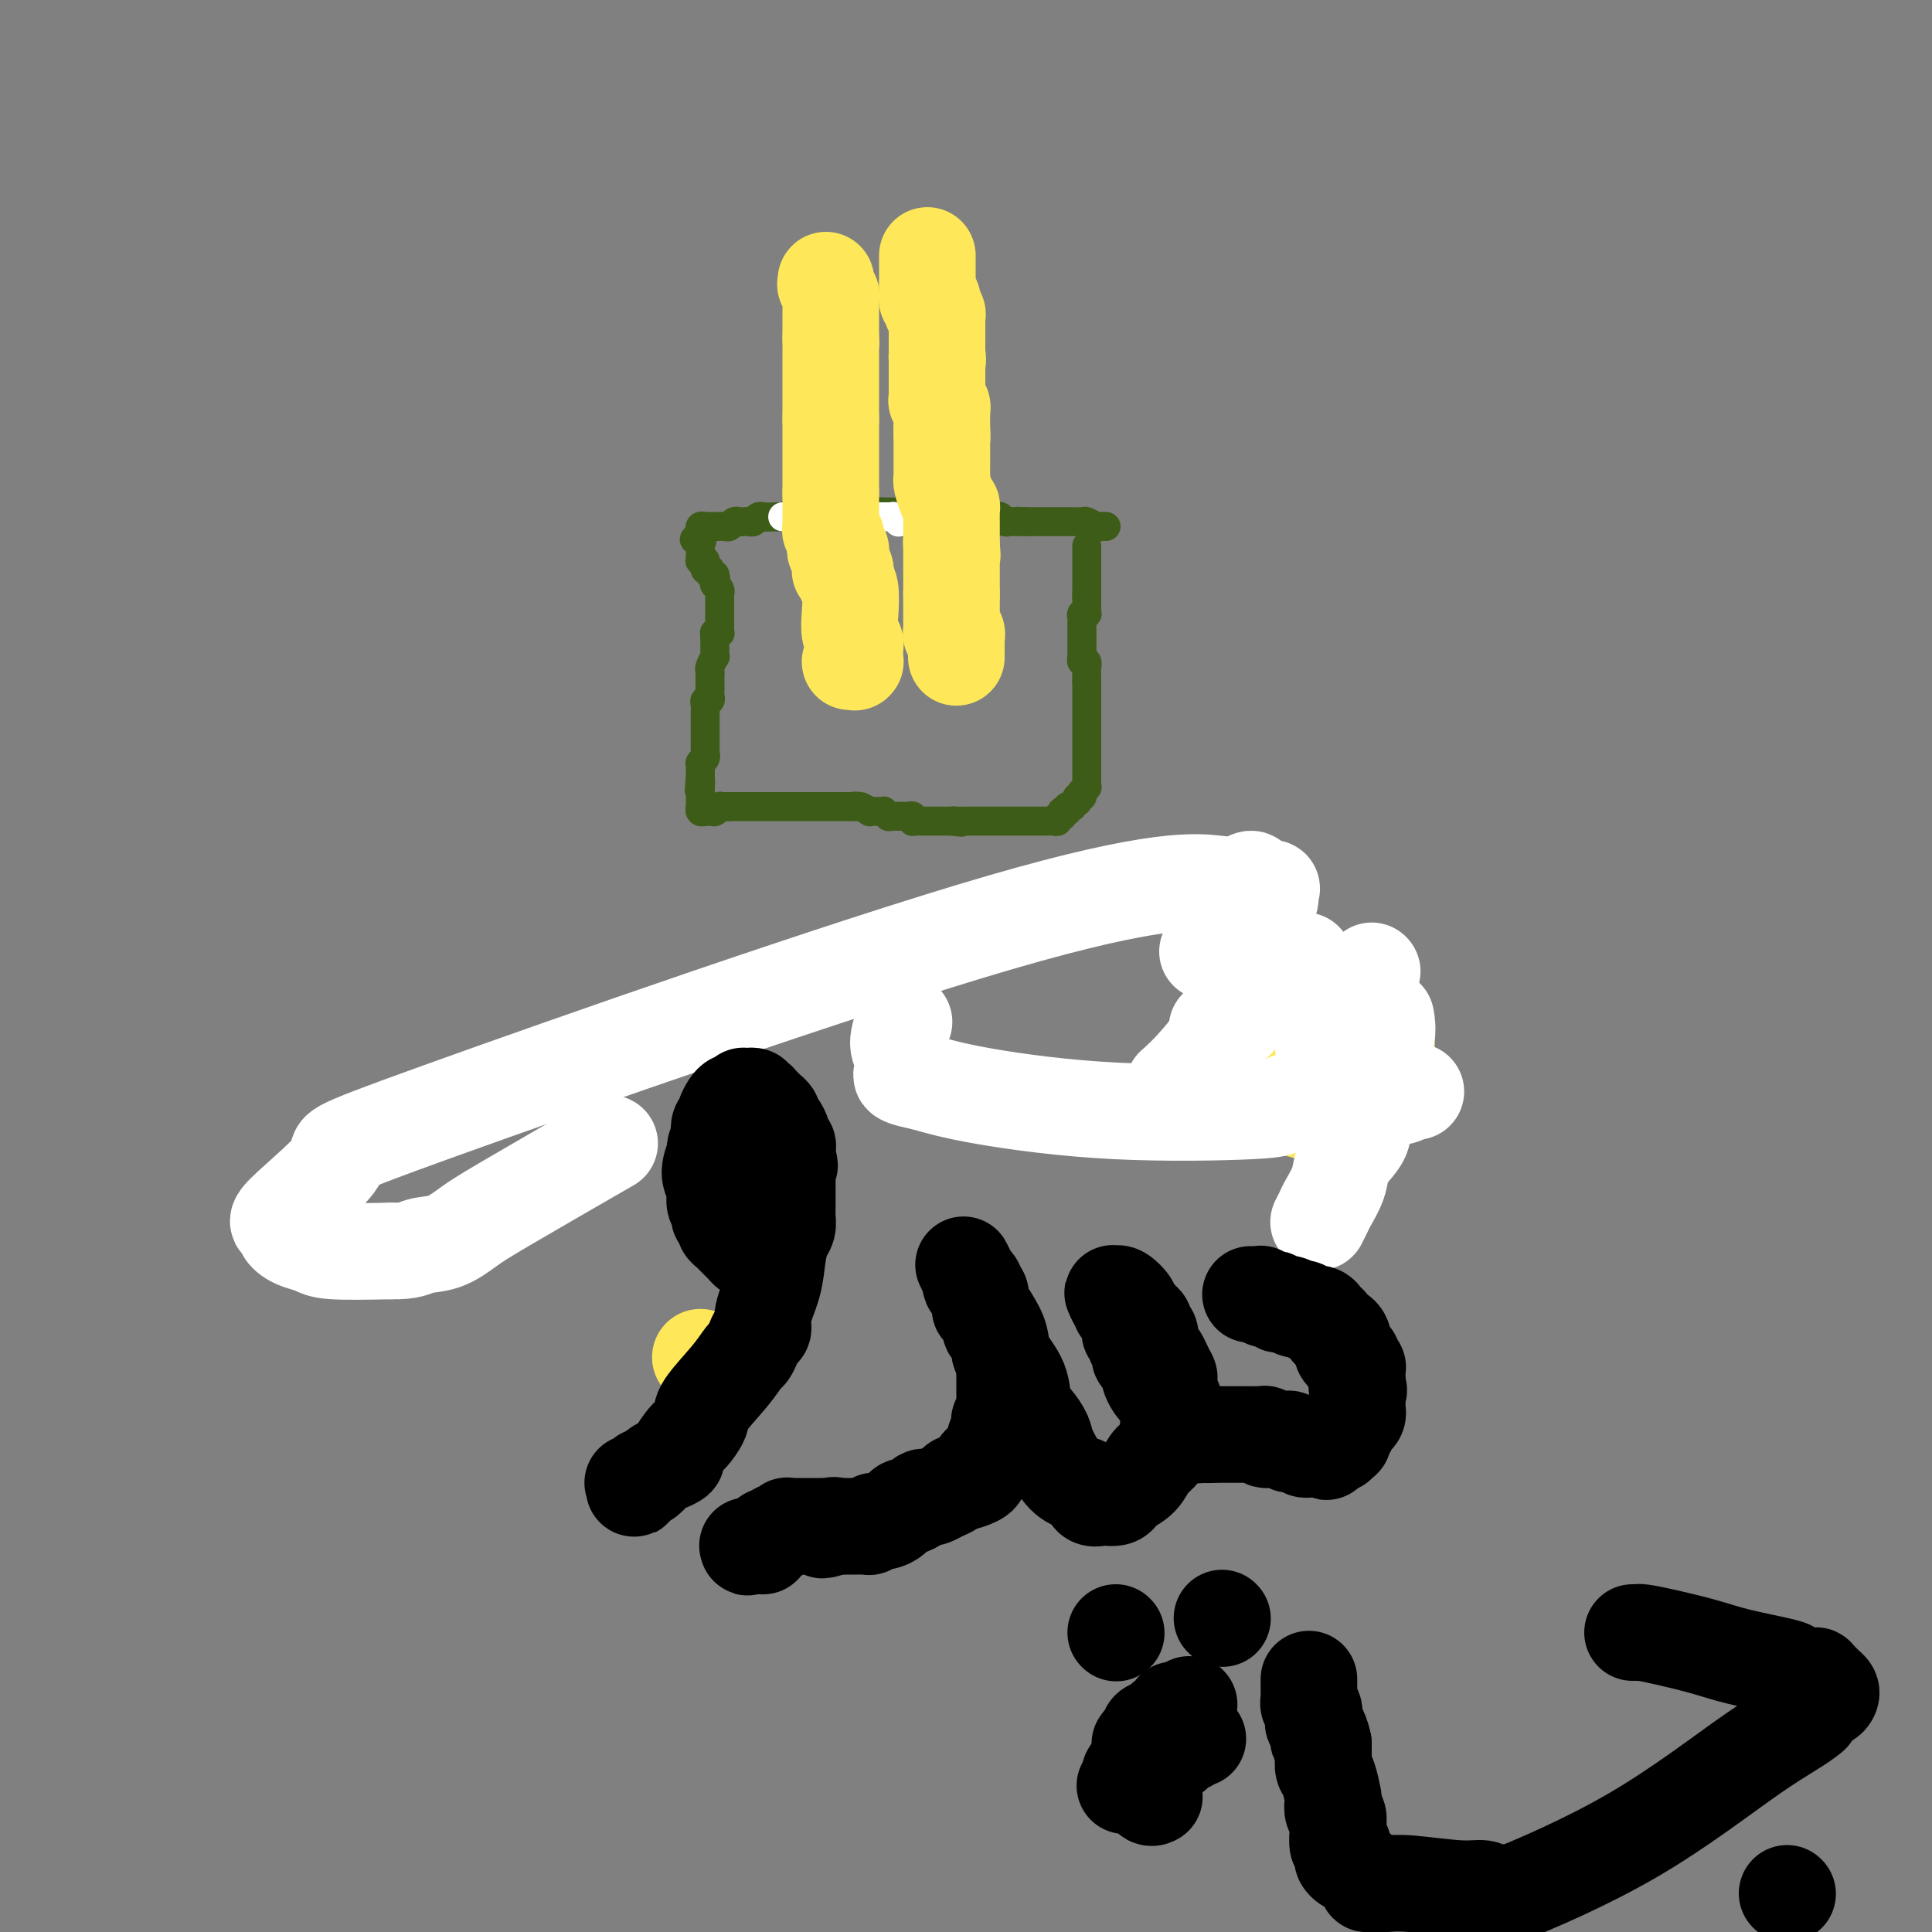<svg viewBox='0 0 400 400' version='1.1' xmlns='http://www.w3.org/2000/svg' xmlns:xlink='http://www.w3.org/1999/xlink'><rect x="0" y="0" width="400" height="400" fill="#808080" stroke="none"/><g fill='none' stroke='#3D5C18' stroke-width='6' stroke-linecap='round' stroke-linejoin='round'><path d='M229,109c-0.366,-0.030 -0.732,-0.061 -1,0c-0.268,0.061 -0.439,0.212 -1,0c-0.561,-0.212 -1.512,-0.789 -2,-1c-0.488,-0.211 -0.512,-0.057 -1,0c-0.488,0.057 -1.441,0.015 -2,0c-0.559,-0.015 -0.723,-0.004 -1,0c-0.277,0.004 -0.665,0.001 -1,0c-0.335,-0.001 -0.615,-0.000 -1,0c-0.385,0.000 -0.874,0.000 -1,0c-0.126,-0.000 0.111,-0.000 0,0c-0.111,0.000 -0.570,0.000 -1,0c-0.430,-0.000 -0.833,-0.000 -1,0c-0.167,0.000 -0.100,0.000 0,0c0.100,-0.000 0.233,-0.000 0,0c-0.233,0.000 -0.832,0.000 -1,0c-0.168,-0.000 0.096,-0.000 0,0c-0.096,0.000 -0.551,0.000 -1,0c-0.449,-0.000 -0.890,-0.000 -1,0c-0.110,0.000 0.111,0.000 0,0c-0.111,-0.000 -0.556,-0.000 -1,0'/><path d='M212,108c-2.642,-0.155 -0.745,-0.041 0,0c0.745,0.041 0.340,0.011 0,0c-0.340,-0.011 -0.616,-0.002 -1,0c-0.384,0.002 -0.877,-0.003 -1,0c-0.123,0.003 0.126,0.015 0,0c-0.126,-0.015 -0.625,-0.057 -1,0c-0.375,0.057 -0.625,0.211 -1,0c-0.375,-0.211 -0.874,-0.789 -1,-1c-0.126,-0.211 0.121,-0.057 0,0c-0.121,0.057 -0.610,0.015 -1,0c-0.390,-0.015 -0.682,-0.003 -1,0c-0.318,0.003 -0.661,-0.003 -1,0c-0.339,0.003 -0.673,0.015 -1,0c-0.327,-0.015 -0.648,-0.057 -1,0c-0.352,0.057 -0.734,0.211 -1,0c-0.266,-0.211 -0.415,-0.789 -1,-1c-0.585,-0.211 -1.606,-0.057 -2,0c-0.394,0.057 -0.162,0.015 0,0c0.162,-0.015 0.255,-0.004 0,0c-0.255,0.004 -0.856,0.001 -1,0c-0.144,-0.001 0.170,-0.000 0,0c-0.170,0.000 -0.825,0.000 -1,0c-0.175,-0.000 0.131,-0.000 0,0c-0.131,0.000 -0.699,0.000 -1,0c-0.301,-0.000 -0.335,-0.000 -1,0c-0.665,0.000 -1.960,0.000 -3,0c-1.040,-0.000 -1.826,-0.000 -2,0c-0.174,0.000 0.263,0.000 0,0c-0.263,-0.000 -1.225,-0.000 -2,0c-0.775,0.000 -1.364,0.000 -2,0c-0.636,-0.000 -1.318,-0.000 -2,0'/><path d='M183,106c-4.896,-0.309 -2.635,-0.083 -2,0c0.635,0.083 -0.356,0.022 -1,0c-0.644,-0.022 -0.942,-0.006 -1,0c-0.058,0.006 0.124,0.002 0,0c-0.124,-0.002 -0.554,-0.000 -1,0c-0.446,0.000 -0.910,0.000 -1,0c-0.090,-0.000 0.192,-0.000 0,0c-0.192,0.000 -0.860,0.000 -1,0c-0.140,-0.000 0.247,-0.000 0,0c-0.247,0.000 -1.126,0.000 -2,0c-0.874,-0.000 -1.741,-0.000 -2,0c-0.259,0.000 0.089,0.000 0,0c-0.089,-0.000 -0.615,-0.000 -1,0c-0.385,0.000 -0.629,0.000 -1,0c-0.371,-0.000 -0.870,-0.000 -1,0c-0.130,0.000 0.110,0.000 0,0c-0.110,-0.000 -0.569,-0.000 -1,0c-0.431,0.000 -0.833,0.000 -1,0c-0.167,-0.000 -0.100,-0.000 0,0c0.100,0.000 0.233,0.000 0,0c-0.233,-0.000 -0.832,-0.001 -1,0c-0.168,0.001 0.095,0.004 0,0c-0.095,-0.004 -0.547,-0.015 -1,0c-0.453,0.015 -0.905,0.057 -1,0c-0.095,-0.057 0.168,-0.211 0,0c-0.168,0.211 -0.767,0.789 -1,1c-0.233,0.211 -0.101,0.057 0,0c0.101,-0.057 0.171,-0.015 0,0c-0.171,0.015 -0.585,0.004 -1,0c-0.415,-0.004 -0.833,-0.001 -1,0c-0.167,0.001 -0.084,0.001 0,0'/><path d='M161,107c-4.096,0.150 -3.335,0.026 -3,0c0.335,-0.026 0.244,0.045 0,0c-0.244,-0.045 -0.643,-0.208 -1,0c-0.357,0.208 -0.673,0.787 -1,1c-0.327,0.213 -0.665,0.061 -1,0c-0.335,-0.061 -0.667,-0.030 -1,0c-0.333,0.030 -0.668,0.061 -1,0c-0.332,-0.061 -0.663,-0.212 -1,0c-0.337,0.212 -0.682,0.789 -1,1c-0.318,0.211 -0.611,0.057 -1,0c-0.389,-0.057 -0.875,-0.015 -1,0c-0.125,0.015 0.111,0.004 0,0c-0.111,-0.004 -0.569,-0.001 -1,0c-0.431,0.001 -0.834,0.000 -1,0c-0.166,-0.000 -0.096,0.000 0,0c0.096,-0.000 0.218,-0.001 0,0c-0.218,0.001 -0.776,0.004 -1,0c-0.224,-0.004 -0.112,-0.015 0,0c0.112,0.015 0.226,0.056 0,0c-0.226,-0.056 -0.793,-0.207 -1,0c-0.207,0.207 -0.056,0.774 0,1c0.056,0.226 0.015,0.113 0,0c-0.015,-0.113 -0.004,-0.226 0,0c0.004,0.226 0.001,0.793 0,1c-0.001,0.207 -0.000,0.056 0,0c0.000,-0.056 0.000,-0.015 0,0c-0.000,0.015 -0.000,0.004 0,0c0.000,-0.004 0.000,-0.002 0,0'/><path d='M145,111c-2.475,0.846 -0.663,0.963 0,1c0.663,0.037 0.178,-0.004 0,0c-0.178,0.004 -0.048,0.053 0,0c0.048,-0.053 0.013,-0.206 0,0c-0.013,0.206 -0.003,0.773 0,1c0.003,0.227 0.001,0.113 0,0c-0.001,-0.113 -0.000,-0.227 0,0c0.000,0.227 0.000,0.793 0,1c-0.000,0.207 -0.000,0.054 0,0c0.000,-0.054 0.000,-0.011 0,0c-0.000,0.011 -0.000,-0.011 0,0c0.000,0.011 0.000,0.056 0,0c-0.000,-0.056 -0.000,-0.212 0,0c0.000,0.212 0.000,0.793 0,1c-0.000,0.207 -0.001,0.042 0,0c0.001,-0.042 0.004,0.040 0,0c-0.004,-0.040 -0.015,-0.203 0,0c0.015,0.203 0.057,0.771 0,1c-0.057,0.229 -0.212,0.118 0,0c0.212,-0.118 0.793,-0.241 1,0c0.207,0.241 0.042,0.848 0,1c-0.042,0.152 0.041,-0.152 0,0c-0.041,0.152 -0.204,0.759 0,1c0.204,0.241 0.776,0.116 1,0c0.224,-0.116 0.099,-0.224 0,0c-0.099,0.224 -0.171,0.778 0,1c0.171,0.222 0.586,0.111 1,0'/><path d='M148,119c0.460,1.400 0.109,0.901 0,1c-0.109,0.099 0.023,0.797 0,1c-0.023,0.203 -0.202,-0.089 0,0c0.202,0.089 0.786,0.559 1,1c0.214,0.441 0.057,0.854 0,1c-0.057,0.146 -0.015,0.024 0,0c0.015,-0.024 0.004,0.049 0,0c-0.004,-0.049 -0.001,-0.219 0,0c0.001,0.219 0.000,0.828 0,1c-0.000,0.172 -0.000,-0.094 0,0c0.000,0.094 0.000,0.547 0,1c-0.000,0.453 -0.000,0.906 0,1c0.000,0.094 0.000,-0.172 0,0c-0.000,0.172 -0.000,0.782 0,1c0.000,0.218 0.000,0.045 0,0c-0.000,-0.045 0.000,0.040 0,0c-0.000,-0.040 -0.000,-0.203 0,0c0.000,0.203 0.000,0.771 0,1c-0.000,0.229 -0.000,0.118 0,0c0.000,-0.118 0.000,-0.243 0,0c-0.000,0.243 -0.000,0.853 0,1c0.000,0.147 0.001,-0.171 0,0c-0.001,0.171 -0.004,0.830 0,1c0.004,0.170 0.015,-0.150 0,0c-0.015,0.150 -0.057,0.771 0,1c0.057,0.229 0.211,0.065 0,0c-0.211,-0.065 -0.789,-0.031 -1,0c-0.211,0.031 -0.057,0.060 0,0c0.057,-0.060 0.015,-0.208 0,0c-0.015,0.208 -0.004,0.774 0,1c0.004,0.226 0.002,0.113 0,0'/><path d='M148,132c0.000,2.249 0.000,1.372 0,1c-0.000,-0.372 -0.000,-0.239 0,0c0.000,0.239 0.001,0.584 0,1c-0.001,0.416 -0.004,0.903 0,1c0.004,0.097 0.015,-0.195 0,0c-0.015,0.195 -0.057,0.877 0,1c0.057,0.123 0.211,-0.314 0,0c-0.211,0.314 -0.789,1.380 -1,2c-0.211,0.620 -0.057,0.796 0,1c0.057,0.204 0.016,0.437 0,1c-0.016,0.563 -0.008,1.457 0,2c0.008,0.543 0.016,0.737 0,1c-0.016,0.263 -0.057,0.595 0,1c0.057,0.405 0.211,0.882 0,1c-0.211,0.118 -0.789,-0.123 -1,0c-0.211,0.123 -0.057,0.611 0,1c0.057,0.389 0.015,0.680 0,1c-0.015,0.320 -0.004,0.668 0,1c0.004,0.332 0.001,0.647 0,1c-0.001,0.353 -0.000,0.742 0,1c0.000,0.258 -0.000,0.384 0,1c0.000,0.616 0.001,1.723 0,2c-0.001,0.277 -0.004,-0.276 0,0c0.004,0.276 0.015,1.379 0,2c-0.015,0.621 -0.057,0.759 0,1c0.057,0.241 0.211,0.585 0,1c-0.211,0.415 -0.789,0.901 -1,1c-0.211,0.099 -0.057,-0.190 0,0c0.057,0.190 0.015,0.859 0,1c-0.015,0.141 -0.004,-0.245 0,0c0.004,0.245 0.002,1.123 0,2'/><path d='M145,161c-0.464,4.664 -0.124,1.823 0,1c0.124,-0.823 0.033,0.372 0,1c-0.033,0.628 -0.009,0.689 0,1c0.009,0.311 0.002,0.872 0,1c-0.002,0.128 -0.001,-0.176 0,0c0.001,0.176 0.000,0.832 0,1c-0.000,0.168 -0.000,-0.151 0,0c0.000,0.151 0.000,0.771 0,1c-0.000,0.229 -0.001,0.065 0,0c0.001,-0.065 0.004,-0.032 0,0c-0.004,0.032 -0.015,0.061 0,0c0.015,-0.061 0.056,-0.212 0,0c-0.056,0.212 -0.207,0.789 0,1c0.207,0.211 0.774,0.057 1,0c0.226,-0.057 0.112,-0.015 0,0c-0.112,0.015 -0.223,0.004 0,0c0.223,-0.004 0.778,-0.001 1,0c0.222,0.001 0.111,0.001 0,0c-0.111,-0.001 -0.222,-0.004 0,0c0.222,0.004 0.777,0.015 1,0c0.223,-0.015 0.112,-0.057 0,0c-0.112,0.057 -0.227,0.211 0,0c0.227,-0.211 0.797,-0.789 1,-1c0.203,-0.211 0.041,-0.057 0,0c-0.041,0.057 0.041,0.015 0,0c-0.041,-0.015 -0.203,-0.004 0,0c0.203,0.004 0.773,0.001 1,0c0.227,-0.001 0.112,-0.000 0,0c-0.112,0.000 -0.223,0.000 0,0c0.223,-0.000 0.778,-0.000 1,0c0.222,0.000 0.111,0.000 0,0'/><path d='M151,167c0.868,0.000 0.039,0.000 0,0c-0.039,0.000 0.711,0.000 1,0c0.289,0.000 0.116,0.000 0,0c-0.116,0.000 -0.174,0.000 0,0c0.174,0.000 0.582,0.000 1,0c0.418,0.000 0.847,0.000 1,0c0.153,0.000 0.031,0.000 0,0c-0.031,0.000 0.029,0.000 0,0c-0.029,0.000 -0.149,-0.000 0,0c0.149,0.000 0.565,0.000 1,0c0.435,0.000 0.889,0.000 1,0c0.111,0.000 -0.121,0.000 0,0c0.121,0.000 0.595,0.000 1,0c0.405,0.000 0.740,-0.000 1,0c0.260,0.000 0.446,-0.000 1,0c0.554,0.000 1.475,-0.000 2,0c0.525,0.000 0.652,-0.000 1,0c0.348,0.000 0.915,-0.000 1,0c0.085,0.000 -0.314,-0.000 0,0c0.314,0.000 1.341,-0.000 2,0c0.659,0.000 0.949,-0.000 1,0c0.051,0.000 -0.138,-0.000 0,0c0.138,0.000 0.604,-0.000 1,0c0.396,0.000 0.723,-0.000 1,0c0.277,0.000 0.503,-0.000 1,0c0.497,0.000 1.265,-0.000 2,0c0.735,0.000 1.437,-0.000 2,0c0.563,0.000 0.986,-0.000 1,0c0.014,0.000 -0.381,-0.000 0,0c0.381,0.000 1.537,-0.000 2,0c0.463,0.000 0.231,0.000 0,0'/><path d='M176,167c4.067,0.016 1.734,0.057 1,0c-0.734,-0.057 0.132,-0.211 1,0c0.868,0.211 1.739,0.789 2,1c0.261,0.211 -0.089,0.056 0,0c0.089,-0.056 0.616,-0.011 1,0c0.384,0.011 0.624,-0.011 1,0c0.376,0.011 0.889,0.056 1,0c0.111,-0.056 -0.181,-0.211 0,0c0.181,0.211 0.833,0.789 1,1c0.167,0.211 -0.152,0.057 0,0c0.152,-0.057 0.776,-0.015 1,0c0.224,0.015 0.050,0.004 0,0c-0.050,-0.004 0.024,-0.001 0,0c-0.024,0.001 -0.147,0.001 0,0c0.147,-0.001 0.565,-0.001 1,0c0.435,0.001 0.887,0.004 1,0c0.113,-0.004 -0.114,-0.015 0,0c0.114,0.015 0.569,0.057 1,0c0.431,-0.057 0.837,-0.211 1,0c0.163,0.211 0.081,0.789 0,1c-0.081,0.211 -0.162,0.057 0,0c0.162,-0.057 0.568,-0.015 1,0c0.432,0.015 0.890,0.004 1,0c0.110,-0.004 -0.129,-0.001 0,0c0.129,0.001 0.626,0.000 1,0c0.374,-0.000 0.625,-0.000 1,0c0.375,0.000 0.874,0.000 1,0c0.126,-0.000 -0.121,-0.000 0,0c0.121,0.000 0.609,0.000 1,0c0.391,-0.000 0.683,-0.000 1,0c0.317,0.000 0.658,0.000 1,0'/><path d='M197,170c3.500,0.464 1.750,0.124 1,0c-0.750,-0.124 -0.499,-0.033 0,0c0.499,0.033 1.247,0.009 2,0c0.753,-0.009 1.512,-0.002 2,0c0.488,0.002 0.704,0.001 1,0c0.296,-0.001 0.672,-0.000 1,0c0.328,0.000 0.609,0.000 1,0c0.391,-0.000 0.893,-0.000 1,0c0.107,0.000 -0.179,0.000 0,0c0.179,-0.000 0.825,-0.000 1,0c0.175,0.000 -0.122,0.000 0,0c0.122,-0.000 0.662,-0.000 1,0c0.338,0.000 0.473,0.000 1,0c0.527,-0.000 1.446,-0.000 2,0c0.554,0.000 0.744,0.000 1,0c0.256,-0.000 0.576,-0.000 1,0c0.424,0.000 0.950,0.000 1,0c0.050,-0.000 -0.375,-0.000 0,0c0.375,0.000 1.550,0.000 2,0c0.450,-0.000 0.176,-0.000 0,0c-0.176,0.000 -0.253,0.001 0,0c0.253,-0.001 0.837,-0.004 1,0c0.163,0.004 -0.096,0.016 0,0c0.096,-0.016 0.548,-0.061 1,0c0.452,0.061 0.905,0.226 1,0c0.095,-0.226 -0.167,-0.844 0,-1c0.167,-0.156 0.763,0.152 1,0c0.237,-0.152 0.115,-0.762 0,-1c-0.115,-0.238 -0.223,-0.102 0,0c0.223,0.102 0.778,0.172 1,0c0.222,-0.172 0.111,-0.586 0,-1'/><path d='M221,167c0.532,-0.459 0.861,-0.108 1,0c0.139,0.108 0.089,-0.028 0,0c-0.089,0.028 -0.216,0.219 0,0c0.216,-0.219 0.776,-0.847 1,-1c0.224,-0.153 0.112,0.170 0,0c-0.112,-0.170 -0.222,-0.834 0,-1c0.222,-0.166 0.778,0.167 1,0c0.222,-0.167 0.112,-0.833 0,-1c-0.112,-0.167 -0.226,0.166 0,0c0.226,-0.166 0.793,-0.829 1,-1c0.207,-0.171 0.056,0.151 0,0c-0.056,-0.151 -0.015,-0.775 0,-1c0.015,-0.225 0.004,-0.050 0,0c-0.004,0.050 -0.001,-0.024 0,0c0.001,0.024 0.000,0.146 0,0c-0.000,-0.146 -0.000,-0.560 0,-1c0.000,-0.440 0.000,-0.906 0,-1c-0.000,-0.094 -0.000,0.185 0,0c0.000,-0.185 0.000,-0.834 0,-1c-0.000,-0.166 -0.000,0.152 0,0c0.000,-0.152 0.000,-0.772 0,-1c-0.000,-0.228 -0.000,-0.064 0,0c0.000,0.064 0.000,0.028 0,0c-0.000,-0.028 -0.000,-0.049 0,0c0.000,0.049 0.000,0.167 0,0c-0.000,-0.167 -0.000,-0.618 0,-1c0.000,-0.382 0.000,-0.693 0,-1c-0.000,-0.307 -0.000,-0.608 0,-1c0.000,-0.392 0.000,-0.875 0,-2c-0.000,-1.125 -0.000,-2.893 0,-5c0.000,-2.107 0.000,-4.554 0,-7'/><path d='M225,141c-0.016,-4.018 -0.057,-3.063 0,-3c0.057,0.063 0.211,-0.768 0,-1c-0.211,-0.232 -0.789,0.134 -1,0c-0.211,-0.134 -0.057,-0.767 0,-1c0.057,-0.233 0.015,-0.065 0,0c-0.015,0.065 -0.004,0.027 0,0c0.004,-0.027 0.001,-0.045 0,0c-0.001,0.045 -0.000,0.152 0,0c0.000,-0.152 0.000,-0.561 0,-1c-0.000,-0.439 -0.000,-0.906 0,-1c0.000,-0.094 0.000,0.186 0,0c-0.000,-0.186 -0.000,-0.838 0,-1c0.000,-0.162 -0.000,0.167 0,0c0.000,-0.167 0.000,-0.828 0,-1c-0.000,-0.172 -0.000,0.147 0,0c0.000,-0.147 0.000,-0.760 0,-1c-0.000,-0.240 -0.000,-0.107 0,0c0.000,0.107 0.000,0.187 0,0c-0.000,-0.187 -0.001,-0.642 0,-1c0.001,-0.358 0.004,-0.618 0,-1c-0.004,-0.382 -0.015,-0.886 0,-1c0.015,-0.114 0.057,0.162 0,0c-0.057,-0.162 -0.211,-0.761 0,-1c0.211,-0.239 0.789,-0.119 1,0c0.211,0.119 0.057,0.238 0,0c-0.057,-0.238 -0.015,-0.834 0,-1c0.015,-0.166 0.004,0.096 0,0c-0.004,-0.096 -0.001,-0.552 0,-1c0.001,-0.448 0.000,-0.890 0,-1c-0.000,-0.110 -0.000,0.111 0,0c0.000,-0.111 0.000,-0.556 0,-1'/><path d='M225,123c0.000,-2.810 0.000,-0.834 0,0c0.000,0.834 0.000,0.525 0,0c0.000,-0.525 -0.000,-1.268 0,-2c0.000,-0.732 0.000,-1.454 0,-2c0.000,-0.546 0.000,-0.916 0,-1c0.000,-0.084 0.000,0.117 0,0c0.000,-0.117 -0.000,-0.552 0,-1c0.000,-0.448 -0.000,-0.908 0,-1c0.000,-0.092 0.000,0.185 0,0c-0.000,-0.185 -0.000,-0.833 0,-1c0.000,-0.167 0.000,0.148 0,0c0.000,-0.148 0.000,-0.758 0,-1c0.000,-0.242 0.000,-0.116 0,0c0.000,0.116 0.000,0.224 0,0c-0.000,-0.224 0.000,-0.778 0,-1c0.000,-0.222 0.000,-0.111 0,0'/></g>
<g fill='none' stroke='#FFFFFF' stroke-width='6' stroke-linecap='round' stroke-linejoin='round'><path d='M189,108c-0.032,0.000 -0.064,0.000 0,0c0.064,-0.000 0.223,-0.000 0,0c-0.223,0.000 -0.829,0.001 -1,0c-0.171,-0.001 0.094,-0.004 0,0c-0.094,0.004 -0.546,0.015 -1,0c-0.454,-0.015 -0.908,-0.057 -1,0c-0.092,0.057 0.179,0.211 0,0c-0.179,-0.211 -0.808,-0.789 -1,-1c-0.192,-0.211 0.055,-0.057 0,0c-0.055,0.057 -0.410,0.015 -1,0c-0.590,-0.015 -1.415,-0.004 -2,0c-0.585,0.004 -0.929,0.001 -1,0c-0.071,-0.001 0.131,-0.000 0,0c-0.131,0.000 -0.596,0.000 -1,0c-0.404,-0.000 -0.749,-0.000 -1,0c-0.251,0.000 -0.410,0.000 -1,0c-0.590,-0.000 -1.612,-0.000 -2,0c-0.388,0.000 -0.143,0.000 0,0c0.143,-0.000 0.184,-0.000 0,0c-0.184,0.000 -0.592,0.000 -1,0'/><path d='M175,107c-2.123,-0.155 -0.429,-0.041 0,0c0.429,0.041 -0.407,0.011 -1,0c-0.593,-0.011 -0.943,-0.003 -1,0c-0.057,0.003 0.181,0.001 0,0c-0.181,-0.001 -0.779,-0.000 -1,0c-0.221,0.000 -0.063,0.000 0,0c0.063,-0.000 0.032,-0.000 0,0c-0.032,0.000 -0.065,0.000 0,0c0.065,-0.000 0.227,-0.000 0,0c-0.227,0.000 -0.844,0.000 -1,0c-0.156,-0.000 0.150,-0.000 0,0c-0.150,0.000 -0.757,0.000 -1,0c-0.243,-0.000 -0.122,-0.000 0,0c0.122,0.000 0.244,0.000 0,0c-0.244,-0.000 -0.854,-0.000 -1,0c-0.146,0.000 0.171,0.000 0,0c-0.171,-0.000 -0.829,-0.000 -1,0c-0.171,0.000 0.147,0.000 0,0c-0.147,-0.000 -0.758,-0.000 -1,0c-0.242,0.000 -0.117,0.000 0,0c0.117,-0.000 0.224,-0.000 0,0c-0.224,0.000 -0.778,0.000 -1,0c-0.222,-0.000 -0.111,-0.000 0,0c0.111,0.000 0.222,0.000 0,0c-0.222,0.000 -0.778,-0.000 -1,0c-0.222,0.000 -0.111,0.000 0,0c0.111,0.000 0.223,-0.000 0,0c-0.223,0.000 -0.781,0.000 -1,0c-0.219,0.000 -0.097,-0.000 0,0c0.097,0.000 0.171,0.000 0,0c-0.171,0.000 -0.585,0.000 -1,0'/><path d='M163,107c-1.857,0.000 -0.499,0.000 0,0c0.499,0.000 0.138,-0.000 0,0c-0.138,0.000 -0.052,0.000 0,0c0.052,0.000 0.070,-0.000 0,0c-0.070,0.000 -0.230,0.000 0,0c0.230,-0.000 0.849,0.000 1,0c0.151,0.000 -0.166,0.000 0,0c0.166,0.000 0.815,0.000 1,0c0.185,-0.000 -0.094,0.000 0,0c0.094,0.000 0.561,0.000 1,0c0.439,0.000 0.849,0.000 1,0c0.151,0.000 0.043,0.000 0,0c-0.043,-0.000 -0.022,0.000 0,0'/></g>
<g fill='none' stroke='#FEE859' stroke-width='20' stroke-linecap='round' stroke-linejoin='round'><path d='M171,58c0.030,0.485 0.061,0.970 0,1c-0.061,0.030 -0.212,-0.396 0,0c0.212,0.396 0.789,1.613 1,2c0.211,0.387 0.057,-0.055 0,0c-0.057,0.055 -0.015,0.607 0,1c0.015,0.393 0.004,0.626 0,1c-0.004,0.374 -0.001,0.889 0,1c0.001,0.111 0.000,-0.182 0,0c-0.000,0.182 -0.000,0.837 0,1c0.000,0.163 0.000,-0.167 0,0c-0.000,0.167 -0.000,0.832 0,1c0.000,0.168 0.000,-0.161 0,0c-0.000,0.161 -0.000,0.813 0,1c0.000,0.187 0.000,-0.090 0,0c-0.000,0.090 -0.000,0.546 0,1c0.000,0.454 0.000,0.906 0,1c-0.000,0.094 -0.000,-0.171 0,0c0.000,0.171 0.000,0.777 0,1c-0.000,0.223 -0.000,0.064 0,0c0.000,-0.064 0.000,-0.032 0,0'/><path d='M172,70c0.155,2.094 0.041,1.331 0,1c-0.041,-0.331 -0.011,-0.228 0,0c0.011,0.228 0.003,0.583 0,1c-0.003,0.417 -0.001,0.897 0,1c0.001,0.103 0.000,-0.170 0,0c-0.000,0.170 -0.000,0.781 0,1c0.000,0.219 0.000,0.044 0,0c-0.000,-0.044 -0.000,0.044 0,0c0.000,-0.044 0.000,-0.218 0,0c-0.000,0.218 -0.000,0.828 0,1c0.000,0.172 0.000,-0.095 0,0c-0.000,0.095 -0.000,0.551 0,1c0.000,0.449 0.000,0.891 0,1c-0.000,0.109 -0.000,-0.114 0,0c0.000,0.114 0.000,0.566 0,1c-0.000,0.434 -0.000,0.851 0,1c0.000,0.149 0.000,0.028 0,0c-0.000,-0.028 -0.000,0.035 0,0c0.000,-0.035 0.000,-0.168 0,0c-0.000,0.168 -0.000,0.637 0,1c0.000,0.363 0.000,0.619 0,1c-0.000,0.381 -0.000,0.886 0,1c0.000,0.114 0.000,-0.163 0,0c0.000,0.163 -0.000,0.766 0,1c0.000,0.234 0.000,0.100 0,0c0.000,-0.100 -0.000,-0.168 0,0c0.000,0.168 0.000,0.570 0,1c0.000,0.430 -0.000,0.889 0,1c0.000,0.111 0.000,-0.124 0,0c0.000,0.124 -0.000,0.607 0,1c0.000,0.393 0.000,0.697 0,1'/><path d='M172,87c0.000,2.647 0.000,0.766 0,0c0.000,-0.766 0.000,-0.417 0,0c0.000,0.417 0.000,0.900 0,1c0.000,0.100 -0.000,-0.184 0,0c0.000,0.184 0.000,0.837 0,1c0.000,0.163 0.000,-0.163 0,0c0.000,0.163 0.000,0.814 0,1c0.000,0.186 0.000,-0.093 0,0c0.000,0.093 0.000,0.560 0,1c0.000,0.440 0.000,0.854 0,1c0.000,0.146 0.000,0.024 0,0c0.000,-0.024 0.000,0.049 0,0c0.000,-0.049 -0.000,-0.221 0,0c0.000,0.221 0.000,0.833 0,1c0.000,0.167 -0.000,-0.113 0,0c0.000,0.113 0.000,0.618 0,1c0.000,0.382 -0.000,0.642 0,1c0.000,0.358 0.000,0.813 0,1c0.000,0.187 -0.000,0.107 0,0c0.000,-0.107 0.000,-0.240 0,0c0.000,0.240 -0.000,0.852 0,1c0.000,0.148 0.000,-0.168 0,0c0.000,0.168 -0.000,0.819 0,1c0.000,0.181 0.000,-0.109 0,0c0.000,0.109 -0.000,0.618 0,1c0.000,0.382 0.000,0.638 0,1c0.000,0.362 -0.000,0.832 0,1c0.000,0.168 0.000,0.035 0,0c0.000,-0.035 -0.000,0.029 0,0c0.000,-0.029 0.000,-0.151 0,0c0.000,0.151 0.000,0.576 0,1'/><path d='M172,102c-0.000,2.559 -0.000,1.456 0,1c0.000,-0.456 0.000,-0.267 0,0c-0.000,0.267 -0.000,0.611 0,1c0.000,0.389 0.000,0.821 0,1c-0.000,0.179 -0.000,0.103 0,0c0.000,-0.103 0.000,-0.234 0,0c-0.000,0.234 -0.000,0.832 0,1c0.000,0.168 0.000,-0.095 0,0c-0.000,0.095 -0.000,0.547 0,1c0.000,0.453 0.000,0.905 0,1c-0.000,0.095 -0.001,-0.168 0,0c0.001,0.168 0.004,0.767 0,1c-0.004,0.233 -0.015,0.100 0,0c0.015,-0.100 0.057,-0.168 0,0c-0.057,0.168 -0.211,0.571 0,1c0.211,0.429 0.789,0.885 1,1c0.211,0.115 0.056,-0.109 0,0c-0.056,0.109 -0.011,0.551 0,1c0.011,0.449 -0.011,0.904 0,1c0.011,0.096 0.056,-0.168 0,0c-0.056,0.168 -0.211,0.767 0,1c0.211,0.233 0.789,0.100 1,0c0.211,-0.100 0.057,-0.166 0,0c-0.057,0.166 -0.015,0.565 0,1c0.015,0.435 0.004,0.905 0,1c-0.004,0.095 -0.002,-0.185 0,0c0.002,0.185 0.003,0.834 0,1c-0.003,0.166 -0.011,-0.151 0,0c0.011,0.151 0.041,0.772 0,1c-0.041,0.228 -0.155,0.065 0,0c0.155,-0.065 0.577,-0.033 1,0'/><path d='M175,118c0.480,2.656 0.180,1.296 0,1c-0.180,-0.296 -0.241,0.474 0,1c0.241,0.526 0.782,0.809 1,2c0.218,1.191 0.111,3.288 0,5c-0.111,1.712 -0.226,3.037 0,4c0.226,0.963 0.793,1.564 1,2c0.207,0.436 0.056,0.705 0,1c-0.056,0.295 -0.015,0.614 0,1c0.015,0.386 0.004,0.839 0,1c-0.004,0.161 -0.001,0.029 0,0c0.001,-0.029 0.001,0.045 0,0c-0.001,-0.045 -0.004,-0.208 0,0c0.004,0.208 0.015,0.788 0,1c-0.015,0.212 -0.056,0.057 0,0c0.056,-0.057 0.207,-0.015 0,0c-0.207,0.015 -0.774,0.004 -1,0c-0.226,-0.004 -0.113,-0.002 0,0'/><path d='M192,53c0.000,0.032 0.000,0.065 0,0c0.000,-0.065 0.000,-0.227 0,0c-0.000,0.227 -0.000,0.845 0,1c0.000,0.155 0.000,-0.151 0,0c-0.000,0.151 -0.000,0.759 0,1c0.000,0.241 0.000,0.116 0,0c0.000,-0.116 0.000,-0.224 0,0c0.000,0.224 0.000,0.778 0,1c0.000,0.222 0.000,0.112 0,0c0.000,-0.112 0.000,-0.226 0,0c0.000,0.226 0.000,0.791 0,1c0.000,0.209 0.000,0.060 0,0c0.000,-0.060 0.000,-0.031 0,0c0.000,0.031 -0.000,0.065 0,0c0.000,-0.065 0.000,-0.227 0,0c0.000,0.227 0.000,0.844 0,1c0.000,0.156 0.000,-0.150 0,0c0.000,0.150 0.000,0.757 0,1c0.000,0.243 0.000,0.121 0,0'/><path d='M192,59c0.000,1.171 0.000,1.098 0,1c-0.000,-0.098 -0.000,-0.222 0,0c0.000,0.222 0.000,0.790 0,1c-0.000,0.210 -0.001,0.060 0,0c0.001,-0.060 0.004,-0.031 0,0c-0.004,0.031 -0.015,0.065 0,0c0.015,-0.065 0.057,-0.229 0,0c-0.057,0.229 -0.211,0.850 0,1c0.211,0.150 0.788,-0.171 1,0c0.212,0.171 0.061,0.835 0,1c-0.061,0.165 -0.030,-0.167 0,0c0.030,0.167 0.061,0.833 0,1c-0.061,0.167 -0.212,-0.166 0,0c0.212,0.166 0.789,0.829 1,1c0.211,0.171 0.057,-0.151 0,0c-0.057,0.151 -0.015,0.777 0,1c0.015,0.223 0.004,0.045 0,0c-0.004,-0.045 -0.001,0.044 0,0c0.001,-0.044 0.000,-0.219 0,0c-0.000,0.219 -0.000,0.833 0,1c0.000,0.167 0.000,-0.113 0,0c-0.000,0.113 -0.000,0.618 0,1c0.000,0.382 0.000,0.642 0,1c-0.000,0.358 -0.000,0.813 0,1c0.000,0.187 0.000,0.105 0,0c-0.000,-0.105 -0.000,-0.235 0,0c0.000,0.235 0.000,0.834 0,1c-0.000,0.166 -0.000,-0.100 0,0c0.000,0.100 0.000,0.565 0,1c-0.000,0.435 -0.000,0.838 0,1c0.000,0.162 0.000,0.081 0,0'/><path d='M194,73c0.309,2.388 0.083,1.357 0,1c-0.083,-0.357 -0.022,-0.039 0,0c0.022,0.039 0.006,-0.200 0,0c-0.006,0.200 -0.002,0.841 0,1c0.002,0.159 0.000,-0.164 0,0c-0.000,0.164 -0.000,0.813 0,1c0.000,0.187 0.000,-0.090 0,0c-0.000,0.090 -0.000,0.546 0,1c0.000,0.454 0.000,0.906 0,1c-0.000,0.094 -0.000,-0.168 0,0c0.000,0.168 -0.000,0.767 0,1c0.000,0.233 0.000,0.100 0,0c-0.000,-0.100 -0.000,-0.168 0,0c0.000,0.168 0.000,0.571 0,1c-0.000,0.429 -0.000,0.886 0,1c0.000,0.114 0.000,-0.113 0,0c-0.000,0.113 -0.001,0.565 0,1c0.001,0.435 0.004,0.851 0,1c-0.004,0.149 -0.015,0.029 0,0c0.015,-0.029 0.057,0.034 0,0c-0.057,-0.034 -0.211,-0.163 0,0c0.211,0.163 0.789,0.618 1,1c0.211,0.382 0.057,0.691 0,1c-0.057,0.309 -0.015,0.618 0,1c0.015,0.382 0.004,0.837 0,1c-0.004,0.163 -0.001,0.033 0,0c0.001,-0.033 0.000,0.030 0,0c-0.000,-0.030 -0.000,-0.152 0,0c0.000,0.152 0.000,0.579 0,1c-0.000,0.421 -0.000,0.834 0,1c0.000,0.166 0.000,0.083 0,0'/><path d='M195,89c0.155,2.637 0.041,1.229 0,1c-0.041,-0.229 -0.011,0.723 0,1c0.011,0.277 0.003,-0.119 0,0c-0.003,0.119 -0.001,0.754 0,1c0.001,0.246 0.000,0.104 0,0c-0.000,-0.104 -0.000,-0.169 0,0c0.000,0.169 0.000,0.571 0,1c-0.000,0.429 -0.000,0.885 0,1c0.000,0.115 0.000,-0.110 0,0c-0.000,0.110 -0.000,0.554 0,1c0.000,0.446 0.000,0.893 0,1c-0.000,0.107 -0.001,-0.128 0,0c0.001,0.128 0.003,0.618 0,1c-0.003,0.382 -0.011,0.657 0,1c0.011,0.343 0.041,0.756 0,1c-0.041,0.244 -0.155,0.321 0,1c0.155,0.679 0.577,1.962 1,3c0.423,1.038 0.845,1.832 1,2c0.155,0.168 0.041,-0.291 0,0c-0.041,0.291 -0.011,1.332 0,2c0.011,0.668 0.003,0.963 0,1c-0.003,0.037 -0.001,-0.184 0,0c0.001,0.184 0.000,0.771 0,1c-0.000,0.229 -0.000,0.099 0,0c0.000,-0.099 0.000,-0.166 0,0c-0.000,0.166 -0.000,0.566 0,1c0.000,0.434 0.000,0.904 0,1c-0.000,0.096 -0.000,-0.180 0,0c0.000,0.180 0.000,0.818 0,1c-0.000,0.182 -0.000,-0.091 0,0c0.000,0.091 0.000,0.545 0,1'/><path d='M197,113c0.309,3.729 0.083,1.052 0,0c-0.083,-1.052 -0.022,-0.478 0,0c0.022,0.478 0.006,0.860 0,1c-0.006,0.140 -0.002,0.036 0,0c0.002,-0.036 0.000,-0.006 0,0c-0.000,0.006 -0.000,-0.012 0,0c0.000,0.012 0.000,0.055 0,0c-0.000,-0.055 -0.000,-0.207 0,0c0.000,0.207 0.000,0.774 0,1c-0.000,0.226 -0.000,0.112 0,0c0.000,-0.112 0.000,-0.223 0,0c-0.000,0.223 -0.000,0.778 0,1c0.000,0.222 0.000,0.111 0,0c-0.000,-0.111 -0.000,-0.222 0,0c0.000,0.222 0.000,0.778 0,1c-0.000,0.222 -0.000,0.112 0,0c0.000,-0.112 0.000,-0.226 0,0c-0.000,0.226 -0.000,0.792 0,1c0.000,0.208 0.000,0.058 0,0c-0.000,-0.058 -0.000,-0.026 0,0c0.000,0.026 0.000,0.045 0,0c-0.000,-0.045 -0.000,-0.153 0,0c0.000,0.153 0.000,0.567 0,1c0.000,0.433 -0.000,0.886 0,1c0.000,0.114 -0.000,-0.109 0,0c0.000,0.109 -0.000,0.551 0,1c0.000,0.449 -0.000,0.905 0,1c0.000,0.095 -0.000,-0.170 0,0c0.000,0.170 -0.000,0.777 0,1c0.000,0.223 -0.000,0.064 0,0c0.000,-0.064 0.000,-0.032 0,0'/><path d='M197,123c-0.000,1.785 -0.000,1.248 0,1c0.000,-0.248 0.000,-0.206 0,0c-0.000,0.206 -0.000,0.577 0,1c0.000,0.423 0.000,0.898 0,1c-0.000,0.102 -0.000,-0.170 0,0c0.000,0.170 0.000,0.780 0,1c-0.000,0.220 -0.000,0.049 0,0c0.000,-0.049 0.000,0.025 0,0c-0.000,-0.025 -0.000,-0.147 0,0c0.000,0.147 0.000,0.565 0,1c-0.000,0.435 -0.001,0.887 0,1c0.001,0.113 0.004,-0.114 0,0c-0.004,0.114 -0.015,0.571 0,1c0.015,0.429 0.057,0.832 0,1c-0.057,0.168 -0.211,0.100 0,0c0.211,-0.100 0.789,-0.233 1,0c0.211,0.233 0.057,0.832 0,1c-0.057,0.168 -0.015,-0.095 0,0c0.015,0.095 0.004,0.546 0,1c-0.004,0.454 -0.001,0.910 0,1c0.001,0.090 0.000,-0.186 0,0c-0.000,0.186 -0.000,0.834 0,1c0.000,0.166 0.000,-0.151 0,0c-0.000,0.151 -0.000,0.772 0,1c0.000,0.228 0.000,0.065 0,0c-0.000,-0.065 -0.000,-0.033 0,0'/><path d='M145,281c0.000,0.000 0.100,0.100 0.1,0.1'/><path d='M269,199c-0.009,0.415 -0.017,0.829 0,1c0.017,0.171 0.061,0.097 0,0c-0.061,-0.097 -0.227,-0.219 0,0c0.227,0.219 0.849,0.777 1,1c0.151,0.223 -0.167,0.112 0,0c0.167,-0.112 0.820,-0.223 1,0c0.180,0.223 -0.111,0.781 0,1c0.111,0.219 0.625,0.100 1,0c0.375,-0.100 0.611,-0.180 1,0c0.389,0.180 0.929,0.622 1,1c0.071,0.378 -0.328,0.693 0,1c0.328,0.307 1.383,0.607 2,1c0.617,0.393 0.795,0.879 1,1c0.205,0.121 0.436,-0.122 1,0c0.564,0.122 1.461,0.610 2,1c0.539,0.390 0.722,0.682 1,1c0.278,0.318 0.652,0.663 1,1c0.348,0.337 0.671,0.668 1,1c0.329,0.332 0.666,0.666 1,1c0.334,0.334 0.667,0.667 1,1'/><path d='M285,212c2.431,2.129 0.508,0.953 0,1c-0.508,0.047 0.400,1.319 1,2c0.600,0.681 0.893,0.773 1,1c0.107,0.227 0.028,0.591 0,1c-0.028,0.409 -0.007,0.865 0,2c0.007,1.135 -0.002,2.949 0,4c0.002,1.051 0.016,1.340 0,2c-0.016,0.660 -0.060,1.693 0,2c0.060,0.307 0.224,-0.111 0,0c-0.224,0.111 -0.836,0.752 -1,1c-0.164,0.248 0.120,0.105 0,0c-0.120,-0.105 -0.643,-0.172 -1,0c-0.357,0.172 -0.546,0.582 -2,1c-1.454,0.418 -4.173,0.845 -6,1c-1.827,0.155 -2.763,0.040 -3,0c-0.237,-0.040 0.223,-0.003 0,0c-0.223,0.003 -1.131,-0.027 -2,0c-0.869,0.027 -1.700,0.110 -2,0c-0.300,-0.110 -0.069,-0.412 -1,-1c-0.931,-0.588 -3.024,-1.462 -4,-2c-0.976,-0.538 -0.835,-0.740 -1,-1c-0.165,-0.260 -0.636,-0.579 -1,-1c-0.364,-0.421 -0.619,-0.944 -1,-1c-0.381,-0.056 -0.887,0.354 -1,0c-0.113,-0.354 0.166,-1.474 0,-2c-0.166,-0.526 -0.776,-0.459 -1,-1c-0.224,-0.541 -0.060,-1.691 0,-2c0.060,-0.309 0.016,0.225 0,0c-0.016,-0.225 -0.005,-1.207 0,-2c0.005,-0.793 0.002,-1.396 0,-2'/><path d='M260,215c-1.001,-1.797 -1.004,-0.289 -1,0c0.004,0.289 0.015,-0.639 0,-1c-0.015,-0.361 -0.056,-0.153 0,0c0.056,0.153 0.207,0.252 0,0c-0.207,-0.252 -0.774,-0.856 -1,-1c-0.226,-0.144 -0.113,0.172 0,0c0.113,-0.172 0.226,-0.831 0,-1c-0.226,-0.169 -0.792,0.152 -1,0c-0.208,-0.152 -0.060,-0.776 0,-1c0.060,-0.224 0.030,-0.049 0,0c-0.030,0.049 -0.061,-0.028 0,0c0.061,0.028 0.212,0.163 0,0c-0.212,-0.163 -0.789,-0.622 -1,-1c-0.211,-0.378 -0.055,-0.676 0,-1c0.055,-0.324 0.011,-0.676 0,-1c-0.011,-0.324 0.011,-0.622 0,-1c-0.011,-0.378 -0.056,-0.837 0,-1c0.056,-0.163 0.211,-0.030 0,0c-0.211,0.030 -0.789,-0.045 -1,0c-0.211,0.045 -0.057,0.208 0,0c0.057,-0.208 0.015,-0.787 0,-1c-0.015,-0.213 -0.004,-0.061 0,0c0.004,0.061 0.002,0.030 0,0'/></g>
<g fill='none' stroke='#FFFFFF' stroke-width='20' stroke-linecap='round' stroke-linejoin='round'><path d='M273,253c0.365,-0.713 0.730,-1.426 1,-2c0.270,-0.574 0.444,-1.011 1,-2c0.556,-0.989 1.493,-2.532 2,-4c0.507,-1.468 0.584,-2.861 1,-4c0.416,-1.139 1.173,-2.023 2,-3c0.827,-0.977 1.726,-2.048 2,-3c0.274,-0.952 -0.077,-1.787 0,-2c0.077,-0.213 0.581,0.194 1,-1c0.419,-1.194 0.753,-3.991 1,-6c0.247,-2.009 0.406,-3.232 1,-5c0.594,-1.768 1.623,-4.082 2,-6c0.377,-1.918 0.101,-3.439 0,-4c-0.101,-0.561 -0.029,-0.160 0,0c0.029,0.160 0.014,0.080 0,0'/><path d='M274,217c0.000,0.000 0.100,0.100 0.1,0.1'/><path d='M250,197c0.671,-0.472 1.342,-0.943 3,-2c1.658,-1.057 4.304,-2.699 6,-4c1.696,-1.301 2.444,-2.260 3,-3c0.556,-0.740 0.921,-1.261 1,-2c0.079,-0.739 -0.129,-1.697 0,-2c0.129,-0.303 0.595,0.050 0,0c-0.595,-0.050 -2.252,-0.504 -3,-1c-0.748,-0.496 -0.589,-1.034 -1,-1c-0.411,0.034 -1.393,0.639 -2,1c-0.607,0.361 -0.839,0.476 -5,0c-4.161,-0.476 -12.253,-1.544 -45,8c-32.747,9.544 -90.151,29.699 -116,39c-25.849,9.301 -20.142,7.749 -21,10c-0.858,2.251 -8.280,8.305 -11,11c-2.720,2.695 -0.738,2.032 0,2c0.738,-0.032 0.232,0.569 0,1c-0.232,0.431 -0.189,0.694 0,1c0.189,0.306 0.526,0.657 1,1c0.474,0.343 1.086,0.680 2,1c0.914,0.320 2.131,0.625 3,1c0.869,0.375 1.391,0.822 4,1c2.609,0.178 7.304,0.089 12,0'/><path d='M81,259c4.063,0.104 4.721,-0.636 6,-1c1.279,-0.364 3.180,-0.352 5,-1c1.820,-0.648 3.560,-1.957 5,-3c1.440,-1.043 2.580,-1.819 8,-5c5.420,-3.181 15.120,-8.766 19,-11c3.880,-2.234 1.940,-1.117 0,0'/><path d='M293,226c0.124,-0.008 0.248,-0.015 0,0c-0.248,0.015 -0.867,0.053 -1,0c-0.133,-0.053 0.221,-0.196 0,0c-0.221,0.196 -1.017,0.731 -2,1c-0.983,0.269 -2.152,0.272 -3,0c-0.848,-0.272 -1.373,-0.820 -2,-1c-0.627,-0.180 -1.355,0.008 -2,0c-0.645,-0.008 -1.206,-0.212 -2,0c-0.794,0.212 -1.819,0.841 -3,1c-1.181,0.159 -2.516,-0.153 -4,0c-1.484,0.153 -3.117,0.772 -4,1c-0.883,0.228 -1.014,0.064 -1,0c0.014,-0.064 0.175,-0.028 0,0c-0.175,0.028 -0.685,0.048 -1,0c-0.315,-0.048 -0.436,-0.165 -1,0c-0.564,0.165 -1.571,0.613 -2,1c-0.429,0.387 -0.280,0.712 -6,1c-5.720,0.288 -17.309,0.539 -28,0c-10.691,-0.539 -20.483,-1.868 -27,-3c-6.517,-1.132 -9.758,-2.066 -13,-3'/><path d='M191,224c-6.801,-1.345 -3.805,-1.706 -3,-2c0.805,-0.294 -0.583,-0.521 -1,-1c-0.417,-0.479 0.136,-1.211 0,-2c-0.136,-0.789 -0.960,-1.636 -1,-3c-0.040,-1.364 0.703,-3.247 1,-4c0.297,-0.753 0.149,-0.377 0,0'/><path d='M270,199c-0.030,0.030 -0.061,0.060 0,0c0.061,-0.060 0.212,-0.208 0,0c-0.212,0.208 -0.789,0.774 -1,1c-0.211,0.226 -0.057,0.113 0,0c0.057,-0.113 0.016,-0.228 0,0c-0.016,0.228 -0.008,0.797 0,1c0.008,0.203 0.016,0.040 0,0c-0.016,-0.040 -0.056,0.042 0,0c0.056,-0.042 0.207,-0.207 0,0c-0.207,0.207 -0.774,0.788 -1,1c-0.226,0.212 -0.112,0.056 0,0c0.112,-0.056 0.222,-0.011 0,0c-0.222,0.011 -0.778,-0.011 -1,0c-0.222,0.011 -0.111,0.055 0,0c0.111,-0.055 0.223,-0.208 0,0c-0.223,0.208 -0.781,0.777 -1,1c-0.219,0.223 -0.097,0.098 0,0c0.097,-0.098 0.171,-0.171 0,0c-0.171,0.171 -0.585,0.585 -1,1'/><path d='M265,204c-0.774,0.790 -0.210,0.264 0,0c0.210,-0.264 0.066,-0.268 0,0c-0.066,0.268 -0.055,0.808 0,1c0.055,0.192 0.155,0.037 0,0c-0.155,-0.037 -0.566,0.043 -1,0c-0.434,-0.043 -0.890,-0.209 -1,0c-0.110,0.209 0.128,0.792 0,1c-0.128,0.208 -0.622,0.041 -1,0c-0.378,-0.041 -0.639,0.045 -1,0c-0.361,-0.045 -0.823,-0.219 -1,0c-0.177,0.219 -0.071,0.833 0,1c0.071,0.167 0.106,-0.113 0,0c-0.106,0.113 -0.354,0.619 -1,1c-0.646,0.381 -1.690,0.637 -2,1c-0.310,0.363 0.113,0.833 0,1c-0.113,0.167 -0.762,0.031 -1,0c-0.238,-0.031 -0.066,0.042 0,0c0.066,-0.042 0.025,-0.198 0,0c-0.025,0.198 -0.033,0.749 0,1c0.033,0.251 0.107,0.203 0,0c-0.107,-0.203 -0.397,-0.562 -1,0c-0.603,0.562 -1.521,2.046 -3,4c-1.479,1.954 -3.521,4.379 -5,6c-1.479,1.621 -2.396,2.438 -3,3c-0.604,0.562 -0.894,0.869 -1,1c-0.106,0.131 -0.028,0.088 0,0c0.028,-0.088 0.008,-0.219 0,0c-0.008,0.219 -0.002,0.790 0,1c0.002,0.210 0.001,0.060 0,0c-0.001,-0.060 -0.000,-0.030 0,0'/><path d='M243,226c-3.444,3.464 -1.053,1.122 0,0c1.053,-1.122 0.768,-1.026 1,-1c0.232,0.026 0.980,-0.019 2,-1c1.020,-0.981 2.312,-2.897 3,-4c0.688,-1.103 0.773,-1.392 1,-2c0.227,-0.608 0.597,-1.534 1,-2c0.403,-0.466 0.839,-0.472 1,-1c0.161,-0.528 0.046,-1.580 0,-2c-0.046,-0.420 -0.023,-0.210 0,0'/><path d='M267,207c-0.122,0.008 -0.244,0.016 0,0c0.244,-0.016 0.854,-0.057 1,0c0.146,0.057 -0.172,0.212 0,0c0.172,-0.212 0.835,-0.793 1,-1c0.165,-0.207 -0.166,-0.041 0,0c0.166,0.041 0.829,-0.042 1,0c0.171,0.042 -0.151,0.208 0,0c0.151,-0.208 0.776,-0.792 1,-1c0.224,-0.208 0.046,-0.042 0,0c-0.046,0.042 0.039,-0.040 0,0c-0.039,0.040 -0.203,0.203 0,0c0.203,-0.203 0.772,-0.772 1,-1c0.228,-0.228 0.114,-0.114 0,0c-0.114,0.114 -0.227,0.227 0,0c0.227,-0.227 0.793,-0.793 1,-1c0.207,-0.207 0.056,-0.056 0,0c-0.056,0.056 -0.016,0.016 0,0c0.016,-0.016 0.008,-0.008 0,0'/><path d='M284,201c0.000,0.000 0.100,0.100 0.1,0.1'/></g>
<g fill='none' stroke='#000000' stroke-width='20' stroke-linecap='round' stroke-linejoin='round'><path d='M259,268c0.030,-0.000 0.061,-0.000 0,0c-0.061,0.000 -0.212,0.000 0,0c0.212,-0.000 0.789,-0.000 1,0c0.211,0.000 0.057,0.000 0,0c-0.057,-0.000 -0.016,-0.000 0,0c0.016,0.000 0.008,0.000 0,0c-0.008,-0.000 -0.017,-0.001 0,0c0.017,0.001 0.060,0.004 0,0c-0.060,-0.004 -0.223,-0.015 0,0c0.223,0.015 0.833,0.056 1,0c0.167,-0.056 -0.109,-0.207 0,0c0.109,0.207 0.602,0.774 1,1c0.398,0.226 0.702,0.112 1,0c0.298,-0.112 0.591,-0.223 1,0c0.409,0.223 0.936,0.778 1,1c0.064,0.222 -0.333,0.111 0,0c0.333,-0.111 1.397,-0.222 2,0c0.603,0.222 0.744,0.778 1,1c0.256,0.222 0.628,0.111 1,0'/><path d='M269,271c1.495,0.482 0.233,0.186 0,0c-0.233,-0.186 0.564,-0.261 1,0c0.436,0.261 0.513,0.859 1,1c0.487,0.141 1.385,-0.173 2,0c0.615,0.173 0.949,0.834 1,1c0.051,0.166 -0.179,-0.162 0,0c0.179,0.162 0.769,0.813 1,1c0.231,0.187 0.104,-0.091 0,0c-0.104,0.091 -0.186,0.550 0,1c0.186,0.450 0.638,0.890 1,1c0.362,0.110 0.633,-0.112 1,0c0.367,0.112 0.829,0.556 1,1c0.171,0.444 0.049,0.889 0,1c-0.049,0.111 -0.027,-0.110 0,0c0.027,0.110 0.059,0.552 0,1c-0.059,0.448 -0.208,0.904 0,1c0.208,0.096 0.774,-0.166 1,0c0.226,0.166 0.112,0.761 0,1c-0.112,0.239 -0.222,0.120 0,0c0.222,-0.120 0.778,-0.243 1,0c0.222,0.243 0.112,0.853 0,1c-0.112,0.147 -0.226,-0.167 0,0c0.226,0.167 0.793,0.815 1,1c0.207,0.185 0.056,-0.094 0,0c-0.056,0.094 -0.015,0.560 0,1c0.015,0.440 0.004,0.853 0,1c-0.004,0.147 -0.001,0.028 0,0c0.001,-0.028 0.000,0.034 0,0c-0.000,-0.034 -0.000,-0.163 0,0c0.000,0.163 0.000,0.618 0,1c-0.000,0.382 -0.000,0.691 0,1'/><path d='M281,287c0.619,1.658 0.166,0.304 0,0c-0.166,-0.304 -0.044,0.441 0,1c0.044,0.559 0.012,0.933 0,1c-0.012,0.067 -0.003,-0.174 0,0c0.003,0.174 0.001,0.764 0,1c-0.001,0.236 -0.000,0.120 0,0c0.000,-0.120 -0.000,-0.243 0,0c0.000,0.243 0.001,0.853 0,1c-0.001,0.147 -0.004,-0.167 0,0c0.004,0.167 0.015,0.816 0,1c-0.015,0.184 -0.056,-0.095 0,0c0.056,0.095 0.207,0.565 0,1c-0.207,0.435 -0.774,0.834 -1,1c-0.226,0.166 -0.112,0.100 0,0c0.112,-0.100 0.222,-0.233 0,0c-0.222,0.233 -0.778,0.832 -1,1c-0.222,0.168 -0.112,-0.095 0,0c0.112,0.095 0.226,0.547 0,1c-0.226,0.453 -0.793,0.906 -1,1c-0.207,0.094 -0.056,-0.171 0,0c0.056,0.171 0.016,0.778 0,1c-0.016,0.222 -0.008,0.060 0,0c0.008,-0.060 0.016,-0.017 0,0c-0.016,0.017 -0.056,0.008 0,0c0.056,-0.008 0.207,-0.016 0,0c-0.207,0.016 -0.773,0.056 -1,0c-0.227,-0.056 -0.116,-0.208 0,0c0.116,0.208 0.237,0.778 0,1c-0.237,0.222 -0.833,0.098 -1,0c-0.167,-0.098 0.095,-0.171 0,0c-0.095,0.171 -0.548,0.585 -1,1'/><path d='M275,300c-0.868,1.083 -0.039,0.290 0,0c0.039,-0.290 -0.712,-0.078 -1,0c-0.288,0.078 -0.115,0.021 0,0c0.115,-0.021 0.170,-0.006 0,0c-0.170,0.006 -0.567,0.001 -1,0c-0.433,-0.001 -0.904,0.001 -1,0c-0.096,-0.001 0.181,-0.004 0,0c-0.181,0.004 -0.822,0.015 -1,0c-0.178,-0.015 0.106,-0.056 0,0c-0.106,0.056 -0.602,0.207 -1,0c-0.398,-0.207 -0.698,-0.773 -1,-1c-0.302,-0.227 -0.607,-0.113 -1,0c-0.393,0.113 -0.874,0.227 -1,0c-0.126,-0.227 0.103,-0.793 0,-1c-0.103,-0.207 -0.539,-0.054 -1,0c-0.461,0.054 -0.946,0.011 -1,0c-0.054,-0.011 0.322,0.011 0,0c-0.322,-0.011 -1.343,-0.056 -2,0c-0.657,0.056 -0.950,0.211 -1,0c-0.050,-0.211 0.143,-0.789 0,-1c-0.143,-0.211 -0.620,-0.057 -1,0c-0.380,0.057 -0.661,0.015 -1,0c-0.339,-0.015 -0.735,-0.004 -1,0c-0.265,0.004 -0.400,0.001 -1,0c-0.600,-0.001 -1.666,-0.000 -2,0c-0.334,0.000 0.065,0.000 0,0c-0.065,-0.000 -0.595,-0.000 -1,0c-0.405,0.000 -0.686,0.000 -1,0c-0.314,-0.000 -0.661,-0.000 -1,0c-0.339,0.000 -0.668,0.000 -1,0c-0.332,-0.000 -0.666,-0.000 -1,0'/><path d='M251,297c-3.874,-0.464 -1.559,-0.123 -1,0c0.559,0.123 -0.639,0.029 -1,0c-0.361,-0.029 0.115,0.007 0,0c-0.115,-0.007 -0.822,-0.058 -1,0c-0.178,0.058 0.174,0.225 0,0c-0.174,-0.225 -0.872,-0.840 -1,-1c-0.128,-0.160 0.314,0.137 0,0c-0.314,-0.137 -1.383,-0.708 -2,-1c-0.617,-0.292 -0.782,-0.306 -1,-1c-0.218,-0.694 -0.488,-2.067 -1,-3c-0.512,-0.933 -1.264,-1.425 -2,-2c-0.736,-0.575 -1.455,-1.234 -2,-2c-0.545,-0.766 -0.915,-1.637 -1,-2c-0.085,-0.363 0.117,-0.216 0,-1c-0.117,-0.784 -0.552,-2.500 -1,-3c-0.448,-0.500 -0.908,0.217 -1,0c-0.092,-0.217 0.186,-1.368 0,-2c-0.186,-0.632 -0.834,-0.747 -1,-1c-0.166,-0.253 0.151,-0.645 0,-1c-0.151,-0.355 -0.772,-0.673 -1,-1c-0.228,-0.327 -0.065,-0.662 0,-1c0.065,-0.338 0.031,-0.678 0,-1c-0.031,-0.322 -0.060,-0.626 0,-1c0.060,-0.374 0.208,-0.817 0,-1c-0.208,-0.183 -0.774,-0.104 -1,0c-0.226,0.104 -0.112,0.234 0,0c0.112,-0.234 0.223,-0.834 0,-1c-0.223,-0.166 -0.782,0.100 -1,0c-0.218,-0.100 -0.097,-0.565 0,-1c0.097,-0.435 0.171,-0.838 0,-1c-0.171,-0.162 -0.585,-0.081 -1,0'/><path d='M231,269c-1.238,-2.724 -0.332,-0.533 0,0c0.332,0.533 0.091,-0.591 0,-1c-0.091,-0.409 -0.031,-0.103 0,0c0.031,0.103 0.032,0.002 0,0c-0.032,-0.002 -0.096,0.093 0,0c0.096,-0.093 0.354,-0.376 1,0c0.646,0.376 1.680,1.410 2,2c0.320,0.590 -0.073,0.735 0,1c0.073,0.265 0.612,0.649 1,1c0.388,0.351 0.626,0.671 1,1c0.374,0.329 0.884,0.669 1,1c0.116,0.331 -0.162,0.652 0,1c0.162,0.348 0.764,0.722 1,1c0.236,0.278 0.104,0.458 0,1c-0.104,0.542 -0.182,1.445 0,2c0.182,0.555 0.623,0.762 1,1c0.377,0.238 0.689,0.508 1,1c0.311,0.492 0.619,1.206 1,2c0.381,0.794 0.834,1.667 1,2c0.166,0.333 0.044,0.127 0,0c-0.044,-0.127 -0.012,-0.175 0,0c0.012,0.175 0.002,0.572 0,1c-0.002,0.428 0.003,0.888 0,1c-0.003,0.112 -0.015,-0.125 0,0c0.015,0.125 0.057,0.612 0,1c-0.057,0.388 -0.211,0.678 0,1c0.211,0.322 0.789,0.678 1,1c0.211,0.322 0.057,0.612 0,1c-0.057,0.388 -0.015,0.874 0,1c0.015,0.126 0.004,-0.107 0,0c-0.004,0.107 -0.002,0.553 0,1'/><path d='M243,293c0.758,2.870 0.152,1.544 0,1c-0.152,-0.544 0.150,-0.308 0,0c-0.150,0.308 -0.750,0.686 -1,1c-0.250,0.314 -0.149,0.563 0,1c0.149,0.437 0.345,1.062 0,2c-0.345,0.938 -1.230,2.187 -2,3c-0.770,0.813 -1.424,1.188 -2,2c-0.576,0.812 -1.076,2.060 -2,3c-0.924,0.940 -2.274,1.572 -3,2c-0.726,0.428 -0.828,0.652 -1,1c-0.172,0.348 -0.412,0.818 -1,1c-0.588,0.182 -1.522,0.074 -2,0c-0.478,-0.074 -0.501,-0.114 -1,0c-0.499,0.114 -1.475,0.382 -2,0c-0.525,-0.382 -0.598,-1.414 -1,-2c-0.402,-0.586 -1.133,-0.727 -2,-1c-0.867,-0.273 -1.872,-0.679 -3,-2c-1.128,-1.321 -2.380,-3.556 -3,-5c-0.620,-1.444 -0.608,-2.098 -1,-3c-0.392,-0.902 -1.190,-2.054 -2,-3c-0.810,-0.946 -1.634,-1.688 -2,-3c-0.366,-1.312 -0.274,-3.194 -1,-5c-0.726,-1.806 -2.270,-3.534 -3,-5c-0.730,-1.466 -0.644,-2.669 -1,-4c-0.356,-1.331 -1.152,-2.790 -2,-4c-0.848,-1.210 -1.748,-2.170 -2,-3c-0.252,-0.830 0.142,-1.529 0,-2c-0.142,-0.471 -0.822,-0.714 -1,-1c-0.178,-0.286 0.144,-0.615 0,-1c-0.144,-0.385 -0.756,-0.824 -1,-1c-0.244,-0.176 -0.122,-0.088 0,0'/><path d='M201,265c-2.942,-6.175 -0.799,-1.614 0,0c0.799,1.614 0.252,0.281 0,0c-0.252,-0.281 -0.211,0.489 0,1c0.211,0.511 0.591,0.763 1,1c0.409,0.237 0.845,0.460 1,1c0.155,0.540 0.028,1.399 0,2c-0.028,0.601 0.044,0.945 0,1c-0.044,0.055 -0.204,-0.180 0,0c0.204,0.180 0.772,0.773 1,1c0.228,0.227 0.116,0.087 0,0c-0.116,-0.087 -0.237,-0.123 0,0c0.237,0.123 0.833,0.404 1,1c0.167,0.596 -0.095,1.507 0,2c0.095,0.493 0.547,0.568 1,1c0.453,0.432 0.906,1.220 1,2c0.094,0.780 -0.171,1.554 0,2c0.171,0.446 0.778,0.566 1,1c0.222,0.434 0.060,1.181 0,2c-0.060,0.819 -0.016,1.710 0,2c0.016,0.290 0.004,-0.020 0,0c-0.004,0.020 -0.001,0.371 0,1c0.001,0.629 0.001,1.535 0,2c-0.001,0.465 -0.004,0.488 0,1c0.004,0.512 0.015,1.513 0,2c-0.015,0.487 -0.057,0.459 0,1c0.057,0.541 0.211,1.650 0,2c-0.211,0.350 -0.789,-0.061 -1,0c-0.211,0.061 -0.057,0.593 0,1c0.057,0.407 0.016,0.688 0,1c-0.016,0.312 -0.008,0.656 0,1'/><path d='M207,297c-0.400,2.361 -0.899,1.262 -1,1c-0.101,-0.262 0.197,0.311 0,1c-0.197,0.689 -0.890,1.494 -1,2c-0.110,0.506 0.362,0.713 0,1c-0.362,0.287 -1.557,0.655 -2,1c-0.443,0.345 -0.132,0.666 0,1c0.132,0.334 0.086,0.681 0,1c-0.086,0.319 -0.211,0.610 -1,1c-0.789,0.390 -2.243,0.879 -3,1c-0.757,0.121 -0.819,-0.125 -1,0c-0.181,0.125 -0.483,0.621 -1,1c-0.517,0.379 -1.251,0.640 -2,1c-0.749,0.360 -1.514,0.819 -2,1c-0.486,0.181 -0.693,0.085 -1,0c-0.307,-0.085 -0.715,-0.160 -1,0c-0.285,0.160 -0.447,0.554 -1,1c-0.553,0.446 -1.497,0.943 -2,1c-0.503,0.057 -0.564,-0.324 -1,0c-0.436,0.324 -1.245,1.355 -2,2c-0.755,0.645 -1.455,0.904 -2,1c-0.545,0.096 -0.935,0.030 -1,0c-0.065,-0.030 0.193,-0.022 0,0c-0.193,0.022 -0.839,0.058 -1,0c-0.161,-0.058 0.161,-0.212 0,0c-0.161,0.212 -0.806,0.789 -1,1c-0.194,0.211 0.064,0.057 0,0c-0.064,-0.057 -0.451,-0.015 -1,0c-0.549,0.015 -1.261,0.004 -2,0c-0.739,-0.004 -1.507,-0.001 -2,0c-0.493,0.001 -0.712,0.000 -1,0c-0.288,-0.000 -0.644,-0.000 -1,0'/><path d='M173,316c-4.726,1.547 -2.040,0.415 -1,0c1.040,-0.415 0.434,-0.111 0,0c-0.434,0.111 -0.694,0.030 -1,0c-0.306,-0.030 -0.657,-0.008 -1,0c-0.343,0.008 -0.679,0.002 -1,0c-0.321,-0.002 -0.626,-0.001 -1,0c-0.374,0.001 -0.818,0.000 -1,0c-0.182,-0.000 -0.104,-0.000 0,0c0.104,0.000 0.234,0.000 0,0c-0.234,-0.000 -0.832,-0.000 -1,0c-0.168,0.000 0.095,0.000 0,0c-0.095,-0.000 -0.546,-0.001 -1,0c-0.454,0.001 -0.909,0.004 -1,0c-0.091,-0.004 0.183,-0.016 0,0c-0.183,0.016 -0.822,0.061 -1,0c-0.178,-0.061 0.106,-0.228 0,0c-0.106,0.228 -0.602,0.849 -1,1c-0.398,0.151 -0.699,-0.170 -1,0c-0.301,0.170 -0.603,0.829 -1,1c-0.397,0.171 -0.891,-0.147 -1,0c-0.109,0.147 0.167,0.757 0,1c-0.167,0.243 -0.776,0.118 -1,0c-0.224,-0.118 -0.064,-0.228 0,0c0.064,0.228 0.031,0.793 0,1c-0.031,0.207 -0.060,0.055 0,0c0.060,-0.055 0.208,-0.015 0,0c-0.208,0.015 -0.774,0.004 -1,0c-0.226,-0.004 -0.112,-0.001 0,0c0.112,0.001 0.222,0.000 0,0c-0.222,-0.000 -0.778,-0.000 -1,0c-0.222,0.000 -0.111,0.000 0,0'/><path d='M156,320c-2.574,0.619 -0.507,0.166 0,0c0.507,-0.166 -0.544,-0.044 -1,0c-0.456,0.044 -0.315,0.012 0,0c0.315,-0.012 0.804,-0.003 1,0c0.196,0.003 0.098,0.002 0,0'/><path d='M253,335c0.000,0.000 0.100,0.100 0.1,0.1'/><path d='M231,338c0.000,0.000 0.100,0.100 0.1,0.1'/><path d='M160,259c-0.756,-0.002 -1.513,-0.004 -2,0c-0.487,0.004 -0.705,0.015 -1,0c-0.295,-0.015 -0.668,-0.057 -1,0c-0.332,0.057 -0.624,0.212 -1,0c-0.376,-0.212 -0.836,-0.792 -1,-1c-0.164,-0.208 -0.033,-0.045 0,0c0.033,0.045 -0.032,-0.029 0,0c0.032,0.029 0.162,0.163 0,0c-0.162,-0.163 -0.617,-0.621 -1,-1c-0.383,-0.379 -0.695,-0.679 -1,-1c-0.305,-0.321 -0.604,-0.663 -1,-1c-0.396,-0.337 -0.890,-0.668 -1,-1c-0.110,-0.332 0.162,-0.665 0,-1c-0.162,-0.335 -0.760,-0.673 -1,-1c-0.240,-0.327 -0.121,-0.642 0,-1c0.121,-0.358 0.245,-0.759 0,-1c-0.245,-0.241 -0.860,-0.322 -1,-1c-0.140,-0.678 0.193,-1.952 0,-3c-0.193,-1.048 -0.912,-1.871 -1,-3c-0.088,-1.129 0.456,-2.565 1,-4'/><path d='M148,239c-0.087,-2.680 0.695,-1.880 1,-2c0.305,-0.120 0.134,-1.158 0,-2c-0.134,-0.842 -0.229,-1.486 0,-2c0.229,-0.514 0.782,-0.898 1,-1c0.218,-0.102 0.100,0.077 0,0c-0.100,-0.077 -0.181,-0.412 0,-1c0.181,-0.588 0.623,-1.429 1,-2c0.377,-0.571 0.688,-0.871 1,-1c0.312,-0.129 0.623,-0.087 1,0c0.377,0.087 0.819,0.219 1,0c0.181,-0.219 0.100,-0.791 0,-1c-0.100,-0.209 -0.219,-0.057 0,0c0.219,0.057 0.777,0.019 1,0c0.223,-0.019 0.111,-0.019 0,0c-0.111,0.019 -0.222,0.058 0,0c0.222,-0.058 0.777,-0.212 1,0c0.223,0.212 0.115,0.792 0,1c-0.115,0.208 -0.237,0.046 0,0c0.237,-0.046 0.833,0.025 1,0c0.167,-0.025 -0.095,-0.148 0,0c0.095,0.148 0.547,0.565 1,1c0.453,0.435 0.909,0.889 1,1c0.091,0.111 -0.182,-0.121 0,0c0.182,0.121 0.818,0.596 1,1c0.182,0.404 -0.091,0.738 0,1c0.091,0.262 0.546,0.451 1,1c0.454,0.549 0.906,1.459 1,2c0.094,0.541 -0.171,0.712 0,1c0.171,0.288 0.777,0.693 1,1c0.223,0.307 0.064,0.516 0,1c-0.064,0.484 -0.032,1.242 0,2'/><path d='M163,240c0.928,2.031 0.249,1.108 0,1c-0.249,-0.108 -0.067,0.599 0,1c0.067,0.401 0.018,0.496 0,1c-0.018,0.504 -0.005,1.416 0,2c0.005,0.584 0.001,0.838 0,1c-0.001,0.162 0.000,0.232 0,1c-0.000,0.768 -0.003,2.235 0,3c0.003,0.765 0.012,0.828 0,1c-0.012,0.172 -0.043,0.452 0,1c0.043,0.548 0.162,1.364 0,2c-0.162,0.636 -0.603,1.091 -1,2c-0.397,0.909 -0.750,2.270 -1,4c-0.250,1.730 -0.395,3.828 -1,6c-0.605,2.172 -1.668,4.417 -2,6c-0.332,1.583 0.067,2.502 0,3c-0.067,0.498 -0.599,0.574 -1,1c-0.401,0.426 -0.672,1.203 -1,2c-0.328,0.797 -0.713,1.616 -1,2c-0.287,0.384 -0.476,0.335 -1,1c-0.524,0.665 -1.382,2.046 -3,4c-1.618,1.954 -3.997,4.482 -5,6c-1.003,1.518 -0.631,2.028 -1,3c-0.369,0.972 -1.478,2.407 -2,3c-0.522,0.593 -0.457,0.343 -1,1c-0.543,0.657 -1.693,2.222 -2,3c-0.307,0.778 0.230,0.769 0,1c-0.230,0.231 -1.227,0.701 -2,1c-0.773,0.299 -1.324,0.427 -2,1c-0.676,0.573 -1.479,1.592 -2,2c-0.521,0.408 -0.761,0.204 -1,0'/><path d='M133,306c-3.807,4.735 -0.824,1.073 0,0c0.824,-1.073 -0.510,0.445 -1,1c-0.490,0.555 -0.135,0.149 0,0c0.135,-0.149 0.050,-0.040 0,0c-0.050,0.040 -0.065,0.011 0,0c0.065,-0.011 0.210,-0.003 0,0c-0.210,0.003 -0.774,0.001 -1,0c-0.226,-0.001 -0.113,-0.000 0,0'/><path d='M338,338c0.427,-0.005 0.854,-0.009 1,0c0.146,0.009 0.011,0.033 0,0c-0.011,-0.033 0.102,-0.121 1,0c0.898,0.121 2.580,0.452 5,1c2.420,0.548 5.579,1.313 8,2c2.421,0.687 4.106,1.294 7,2c2.894,0.706 6.999,1.510 9,2c2.001,0.490 1.899,0.668 2,1c0.101,0.332 0.404,0.820 1,1c0.596,0.180 1.483,0.051 2,0c0.517,-0.051 0.663,-0.025 1,0c0.337,0.025 0.864,0.048 1,0c0.136,-0.048 -0.121,-0.168 0,0c0.121,0.168 0.619,0.622 1,1c0.381,0.378 0.645,0.678 1,1c0.355,0.322 0.799,0.666 1,1c0.201,0.334 0.157,0.656 0,1c-0.157,0.344 -0.427,0.708 -1,1c-0.573,0.292 -1.449,0.512 -2,1c-0.551,0.488 -0.775,1.244 -1,2'/><path d='M375,355c-2.068,1.904 -5.738,3.663 -12,8c-6.262,4.337 -15.117,11.253 -25,17c-9.883,5.747 -20.794,10.326 -25,12c-4.206,1.674 -1.706,0.445 -1,0c0.706,-0.445 -0.381,-0.104 -1,0c-0.619,0.104 -0.770,-0.028 -1,0c-0.230,0.028 -0.540,0.218 -1,0c-0.460,-0.218 -1.072,-0.843 -2,-1c-0.928,-0.157 -2.172,0.155 -5,0c-2.828,-0.155 -7.240,-0.775 -10,-1c-2.760,-0.225 -3.870,-0.053 -5,0c-1.130,0.053 -2.281,-0.013 -3,0c-0.719,0.013 -1.005,0.105 -1,0c0.005,-0.105 0.302,-0.408 0,-1c-0.302,-0.592 -1.204,-1.473 -2,-2c-0.796,-0.527 -1.485,-0.698 -2,-1c-0.515,-0.302 -0.856,-0.733 -1,-1c-0.144,-0.267 -0.091,-0.371 0,-1c0.091,-0.629 0.222,-1.783 0,-2c-0.222,-0.217 -0.795,0.504 -1,0c-0.205,-0.504 -0.041,-2.234 0,-3c0.041,-0.766 -0.041,-0.570 0,-1c0.041,-0.430 0.204,-1.488 0,-2c-0.204,-0.512 -0.776,-0.479 -1,-1c-0.224,-0.521 -0.098,-1.597 0,-2c0.098,-0.403 0.170,-0.135 0,-1c-0.170,-0.865 -0.581,-2.864 -1,-4c-0.419,-1.136 -0.844,-1.407 -1,-2c-0.156,-0.593 -0.042,-1.506 0,-2c0.042,-0.494 0.012,-0.570 0,-1c-0.012,-0.430 -0.006,-1.215 0,-2'/><path d='M274,361c-0.841,-3.891 -0.944,-1.619 -1,-1c-0.056,0.619 -0.067,-0.415 0,-1c0.067,-0.585 0.210,-0.720 0,-1c-0.210,-0.280 -0.774,-0.706 -1,-1c-0.226,-0.294 -0.113,-0.458 0,-1c0.113,-0.542 0.226,-1.463 0,-2c-0.226,-0.537 -0.793,-0.691 -1,-1c-0.207,-0.309 -0.056,-0.774 0,-1c0.056,-0.226 0.015,-0.215 0,-1c-0.015,-0.785 -0.004,-2.367 0,-3c0.004,-0.633 0.002,-0.316 0,0'/><path d='M370,392c0.000,0.000 0.100,0.100 0.1,0.1'/><path d='M236,361c0.313,-0.446 0.627,-0.893 1,-1c0.373,-0.107 0.807,0.125 1,0c0.193,-0.125 0.145,-0.607 0,-1c-0.145,-0.393 -0.389,-0.696 0,-1c0.389,-0.304 1.410,-0.607 2,-1c0.590,-0.393 0.748,-0.875 1,-1c0.252,-0.125 0.597,0.106 1,0c0.403,-0.106 0.865,-0.551 1,-1c0.135,-0.449 -0.057,-0.904 0,-1c0.057,-0.096 0.361,0.166 1,0c0.639,-0.166 1.611,-0.762 2,-1c0.389,-0.238 0.194,-0.119 0,0'/><path d='M248,360c-0.417,-0.008 -0.834,-0.016 -1,0c-0.166,0.016 -0.082,0.056 0,0c0.082,-0.056 0.163,-0.209 0,0c-0.163,0.209 -0.570,0.778 -1,1c-0.430,0.222 -0.884,0.097 -1,0c-0.116,-0.097 0.106,-0.166 0,0c-0.106,0.166 -0.539,0.567 -1,1c-0.461,0.433 -0.948,0.899 -1,1c-0.052,0.101 0.333,-0.161 0,0c-0.333,0.161 -1.384,0.746 -2,1c-0.616,0.254 -0.796,0.177 -1,0c-0.204,-0.177 -0.432,-0.454 -1,0c-0.568,0.454 -1.477,1.637 -2,2c-0.523,0.363 -0.662,-0.095 -1,0c-0.338,0.095 -0.875,0.744 -1,1c-0.125,0.256 0.163,0.120 0,0c-0.163,-0.120 -0.776,-0.225 -1,0c-0.224,0.225 -0.060,0.778 0,1c0.060,0.222 0.016,0.112 0,0c-0.016,-0.112 -0.004,-0.226 0,0c0.004,0.226 0.001,0.792 0,1c-0.001,0.208 -0.000,0.060 0,0c0.000,-0.060 0.000,-0.030 0,0'/><path d='M234,369c-2.164,1.392 -0.573,0.373 0,0c0.573,-0.373 0.128,-0.098 0,0c-0.128,0.098 0.059,0.020 0,0c-0.059,-0.020 -0.366,0.019 0,0c0.366,-0.019 1.405,-0.096 2,0c0.595,0.096 0.747,0.366 1,1c0.253,0.634 0.607,1.632 1,2c0.393,0.368 0.827,0.105 1,0c0.173,-0.105 0.087,-0.053 0,0'/></g>
</svg>
